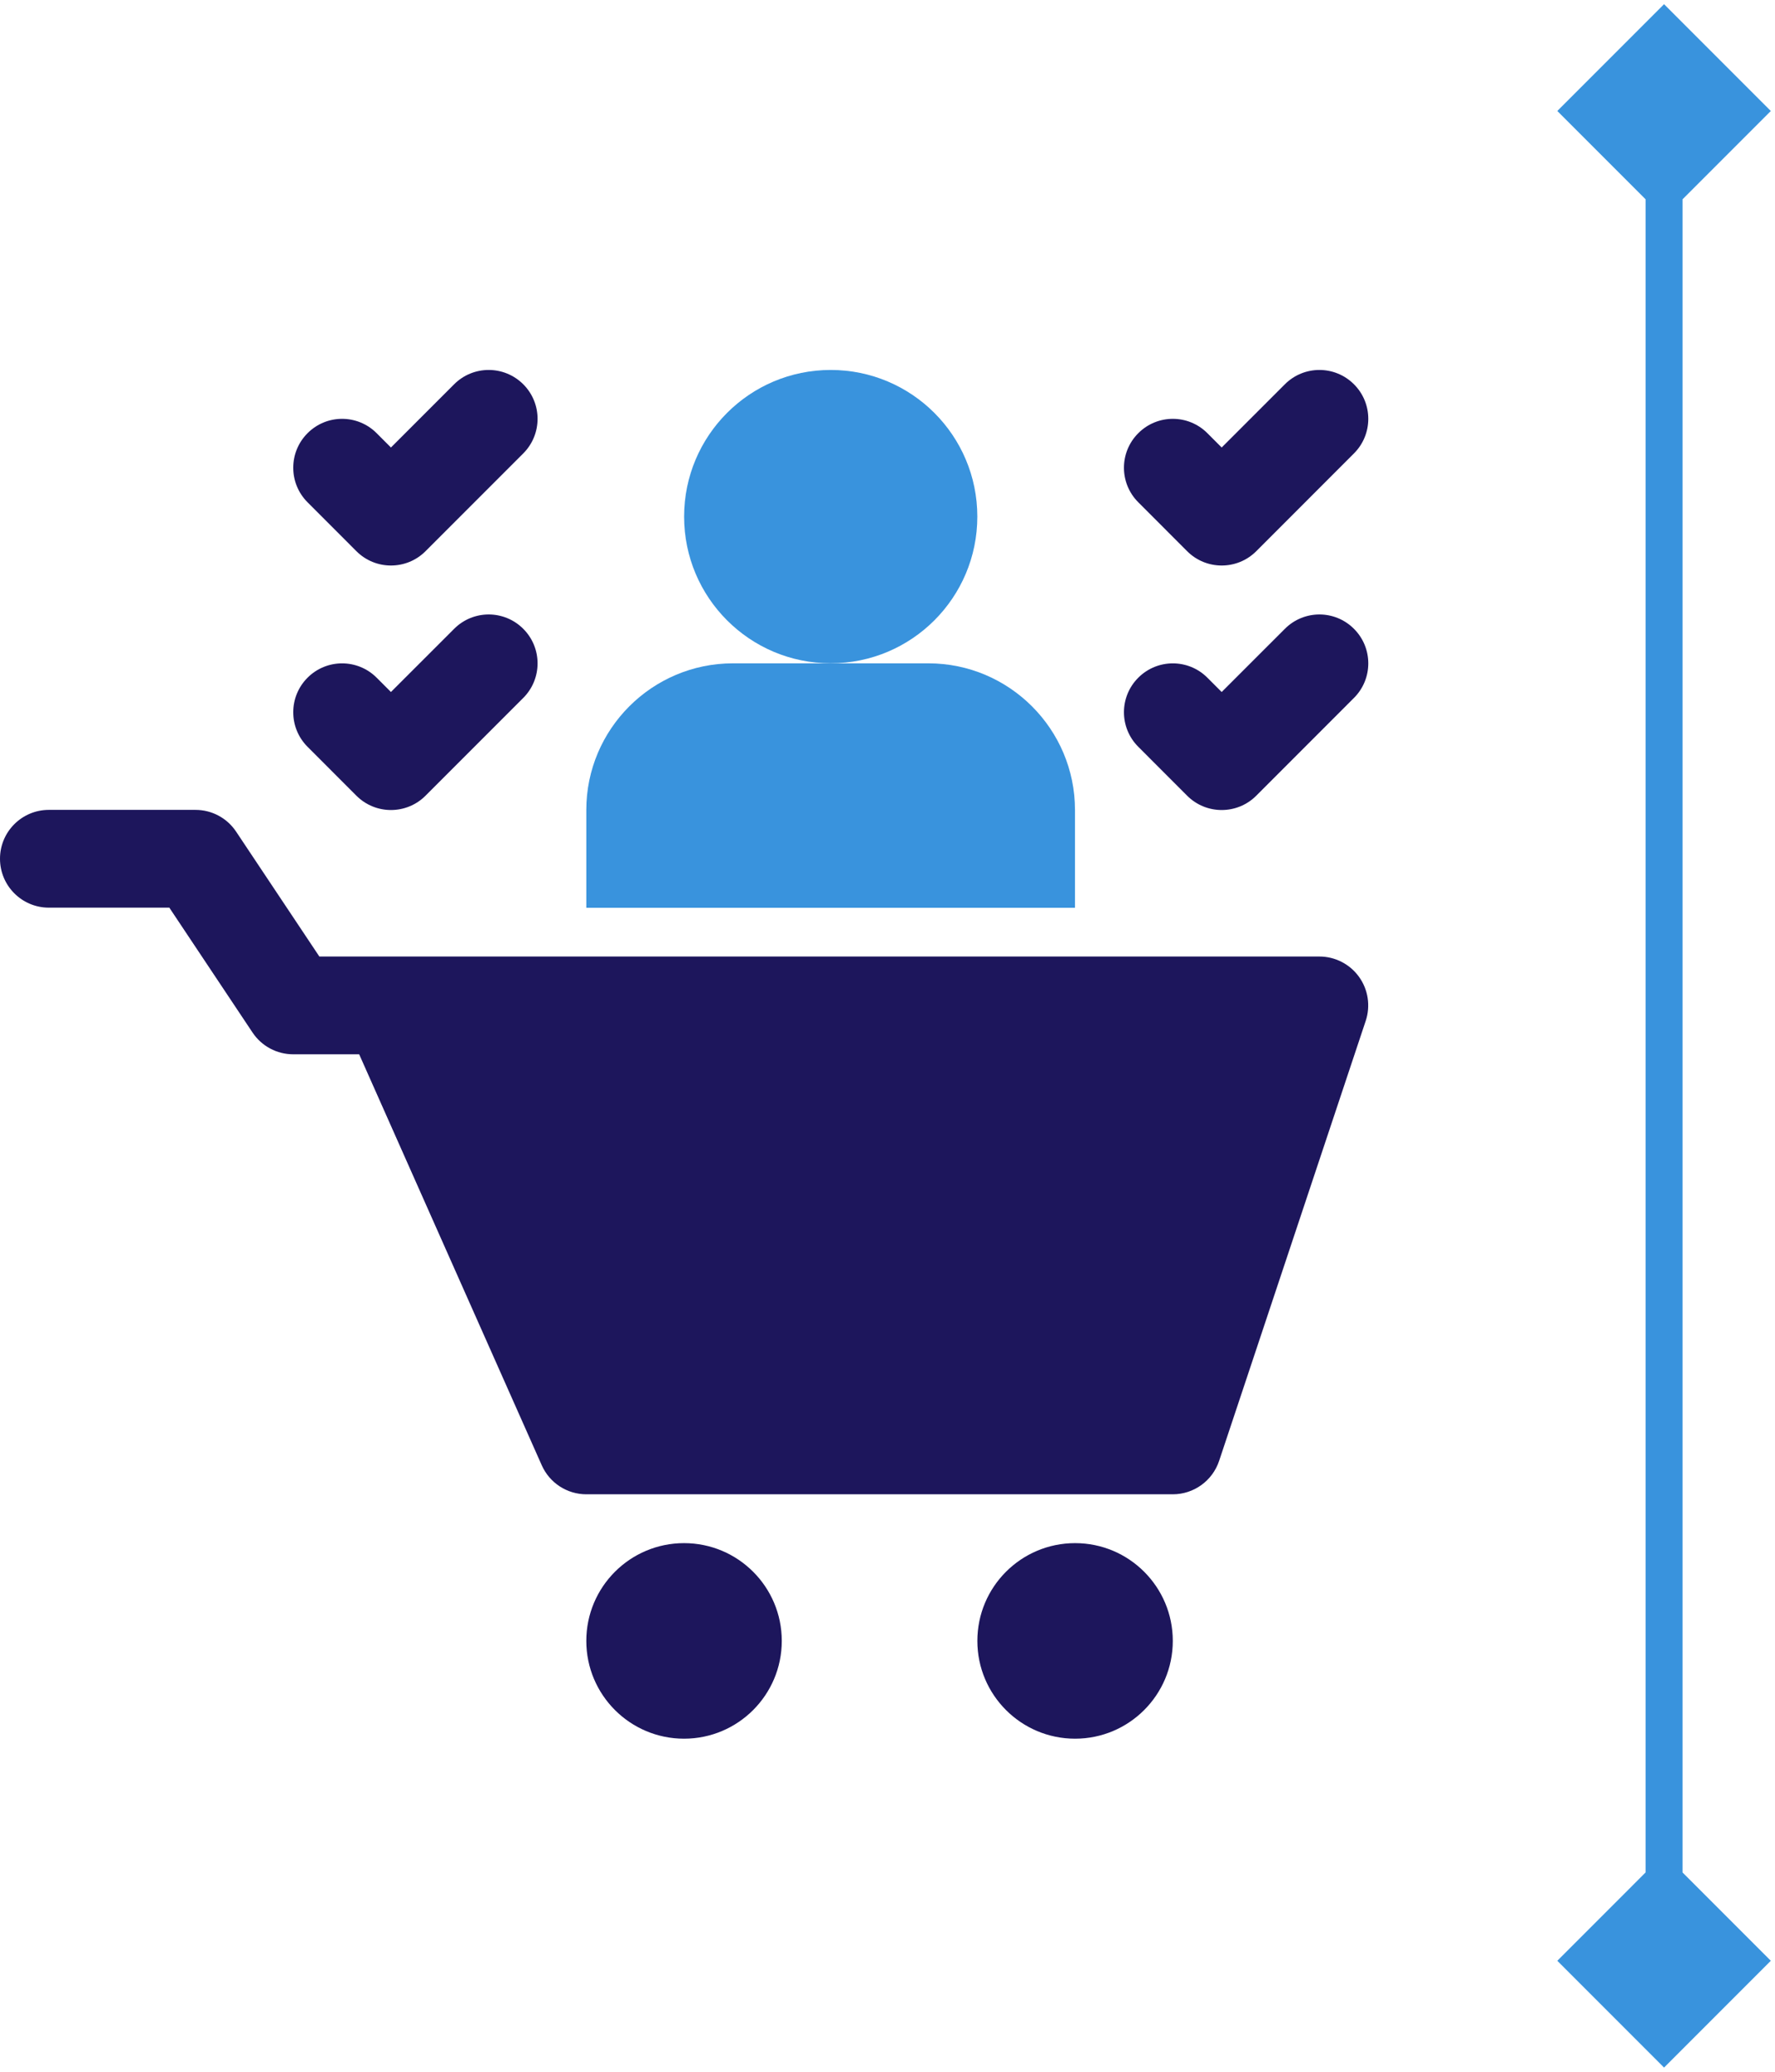 <svg xmlns="http://www.w3.org/2000/svg" width="48" height="56" viewBox="0 0 48 56" fill="none"><path d="M45 55.887L47.887 53L45 50.113L42.113 53L45 55.887ZM45 0.113L42.113 3L45 5.887L47.887 3L45 0.113ZM45.5 53L45.5 3L44.5 3L44.5 53L45.5 53Z" fill="#3993DD"></path><path d="M35.679 25.855H10.601C10.58 25.855 10.56 25.855 10.541 25.855H8.636L6.385 22.479C6.14 22.111 5.728 21.891 5.286 21.891H1.321C0.592 21.891 0 22.482 0 23.212C0 23.942 0.592 24.534 1.321 24.534H4.579L6.829 27.909C7.074 28.277 7.487 28.498 7.929 28.498H9.713L14.65 39.606C14.862 40.084 15.335 40.391 15.857 40.391H31.714C32.283 40.391 32.788 40.027 32.968 39.487L36.932 27.594C37.066 27.192 36.999 26.748 36.75 26.403C36.502 26.059 36.103 25.855 35.679 25.855Z" fill="#1D165C"></path><path d="M18.498 46.997C19.958 46.997 21.141 45.813 21.141 44.354C21.141 42.894 19.958 41.711 18.498 41.711C17.039 41.711 15.855 42.894 15.855 44.354C15.855 45.813 17.039 46.997 18.498 46.997Z" fill="#1D165C"></path><path d="M29.073 46.997C30.532 46.997 31.715 45.813 31.715 44.354C31.715 42.894 30.532 41.711 29.073 41.711C27.613 41.711 26.43 42.894 26.43 44.354C26.43 45.813 27.613 46.997 29.073 46.997Z" fill="#1D165C"></path><path d="M9.638 21.508C9.896 21.766 10.234 21.895 10.572 21.895C10.911 21.895 11.249 21.766 11.507 21.508L14.15 18.865C14.666 18.349 14.666 17.513 14.15 16.997C13.633 16.48 12.797 16.48 12.281 16.997L10.572 18.705L10.185 18.318C9.669 17.802 8.833 17.802 8.317 18.318C7.801 18.834 7.801 19.67 8.317 20.186L9.638 21.508Z" fill="#1D165C"></path><path d="M9.638 14.899C9.896 15.157 10.234 15.286 10.572 15.286C10.911 15.286 11.249 15.157 11.507 14.899L14.15 12.256C14.666 11.739 14.666 10.903 14.15 10.387C13.633 9.871 12.797 9.871 12.281 10.387L10.572 12.096L10.185 11.709C9.669 11.192 8.833 11.192 8.317 11.709C7.801 12.225 7.801 13.061 8.317 13.577L9.638 14.899Z" fill="#1D165C"></path><path d="M34.746 16.997L33.037 18.705L32.65 18.318C32.134 17.802 31.298 17.802 30.782 18.318C30.265 18.834 30.265 19.67 30.782 20.186L32.103 21.508C32.361 21.766 32.699 21.895 33.037 21.895C33.376 21.895 33.714 21.766 33.972 21.508L36.614 18.865C37.131 18.349 37.131 17.513 36.614 16.997C36.098 16.48 35.262 16.48 34.746 16.997Z" fill="#1D165C"></path><path d="M32.103 14.899C32.361 15.157 32.699 15.286 33.037 15.286C33.376 15.286 33.714 15.157 33.972 14.899L36.614 12.256C37.131 11.739 37.131 10.903 36.614 10.387C36.098 9.871 35.262 9.871 34.746 10.387L33.037 12.096L32.65 11.709C32.134 11.192 31.298 11.192 30.782 11.709C30.265 12.225 30.265 13.061 30.782 13.577L32.103 14.899Z" fill="#1D165C"></path><path d="M22.464 17.929C24.654 17.929 26.429 16.154 26.429 13.964C26.429 11.775 24.654 10 22.464 10C20.275 10 18.5 11.775 18.5 13.964C18.5 16.154 20.275 17.929 22.464 17.929Z" fill="#3993DD"></path><path d="M29.07 21.894C29.07 19.708 27.291 17.93 25.105 17.93H22.463H19.82C17.634 17.93 15.855 19.708 15.855 21.894V24.537H29.07V21.894Z" fill="#3993DD"></path></svg>